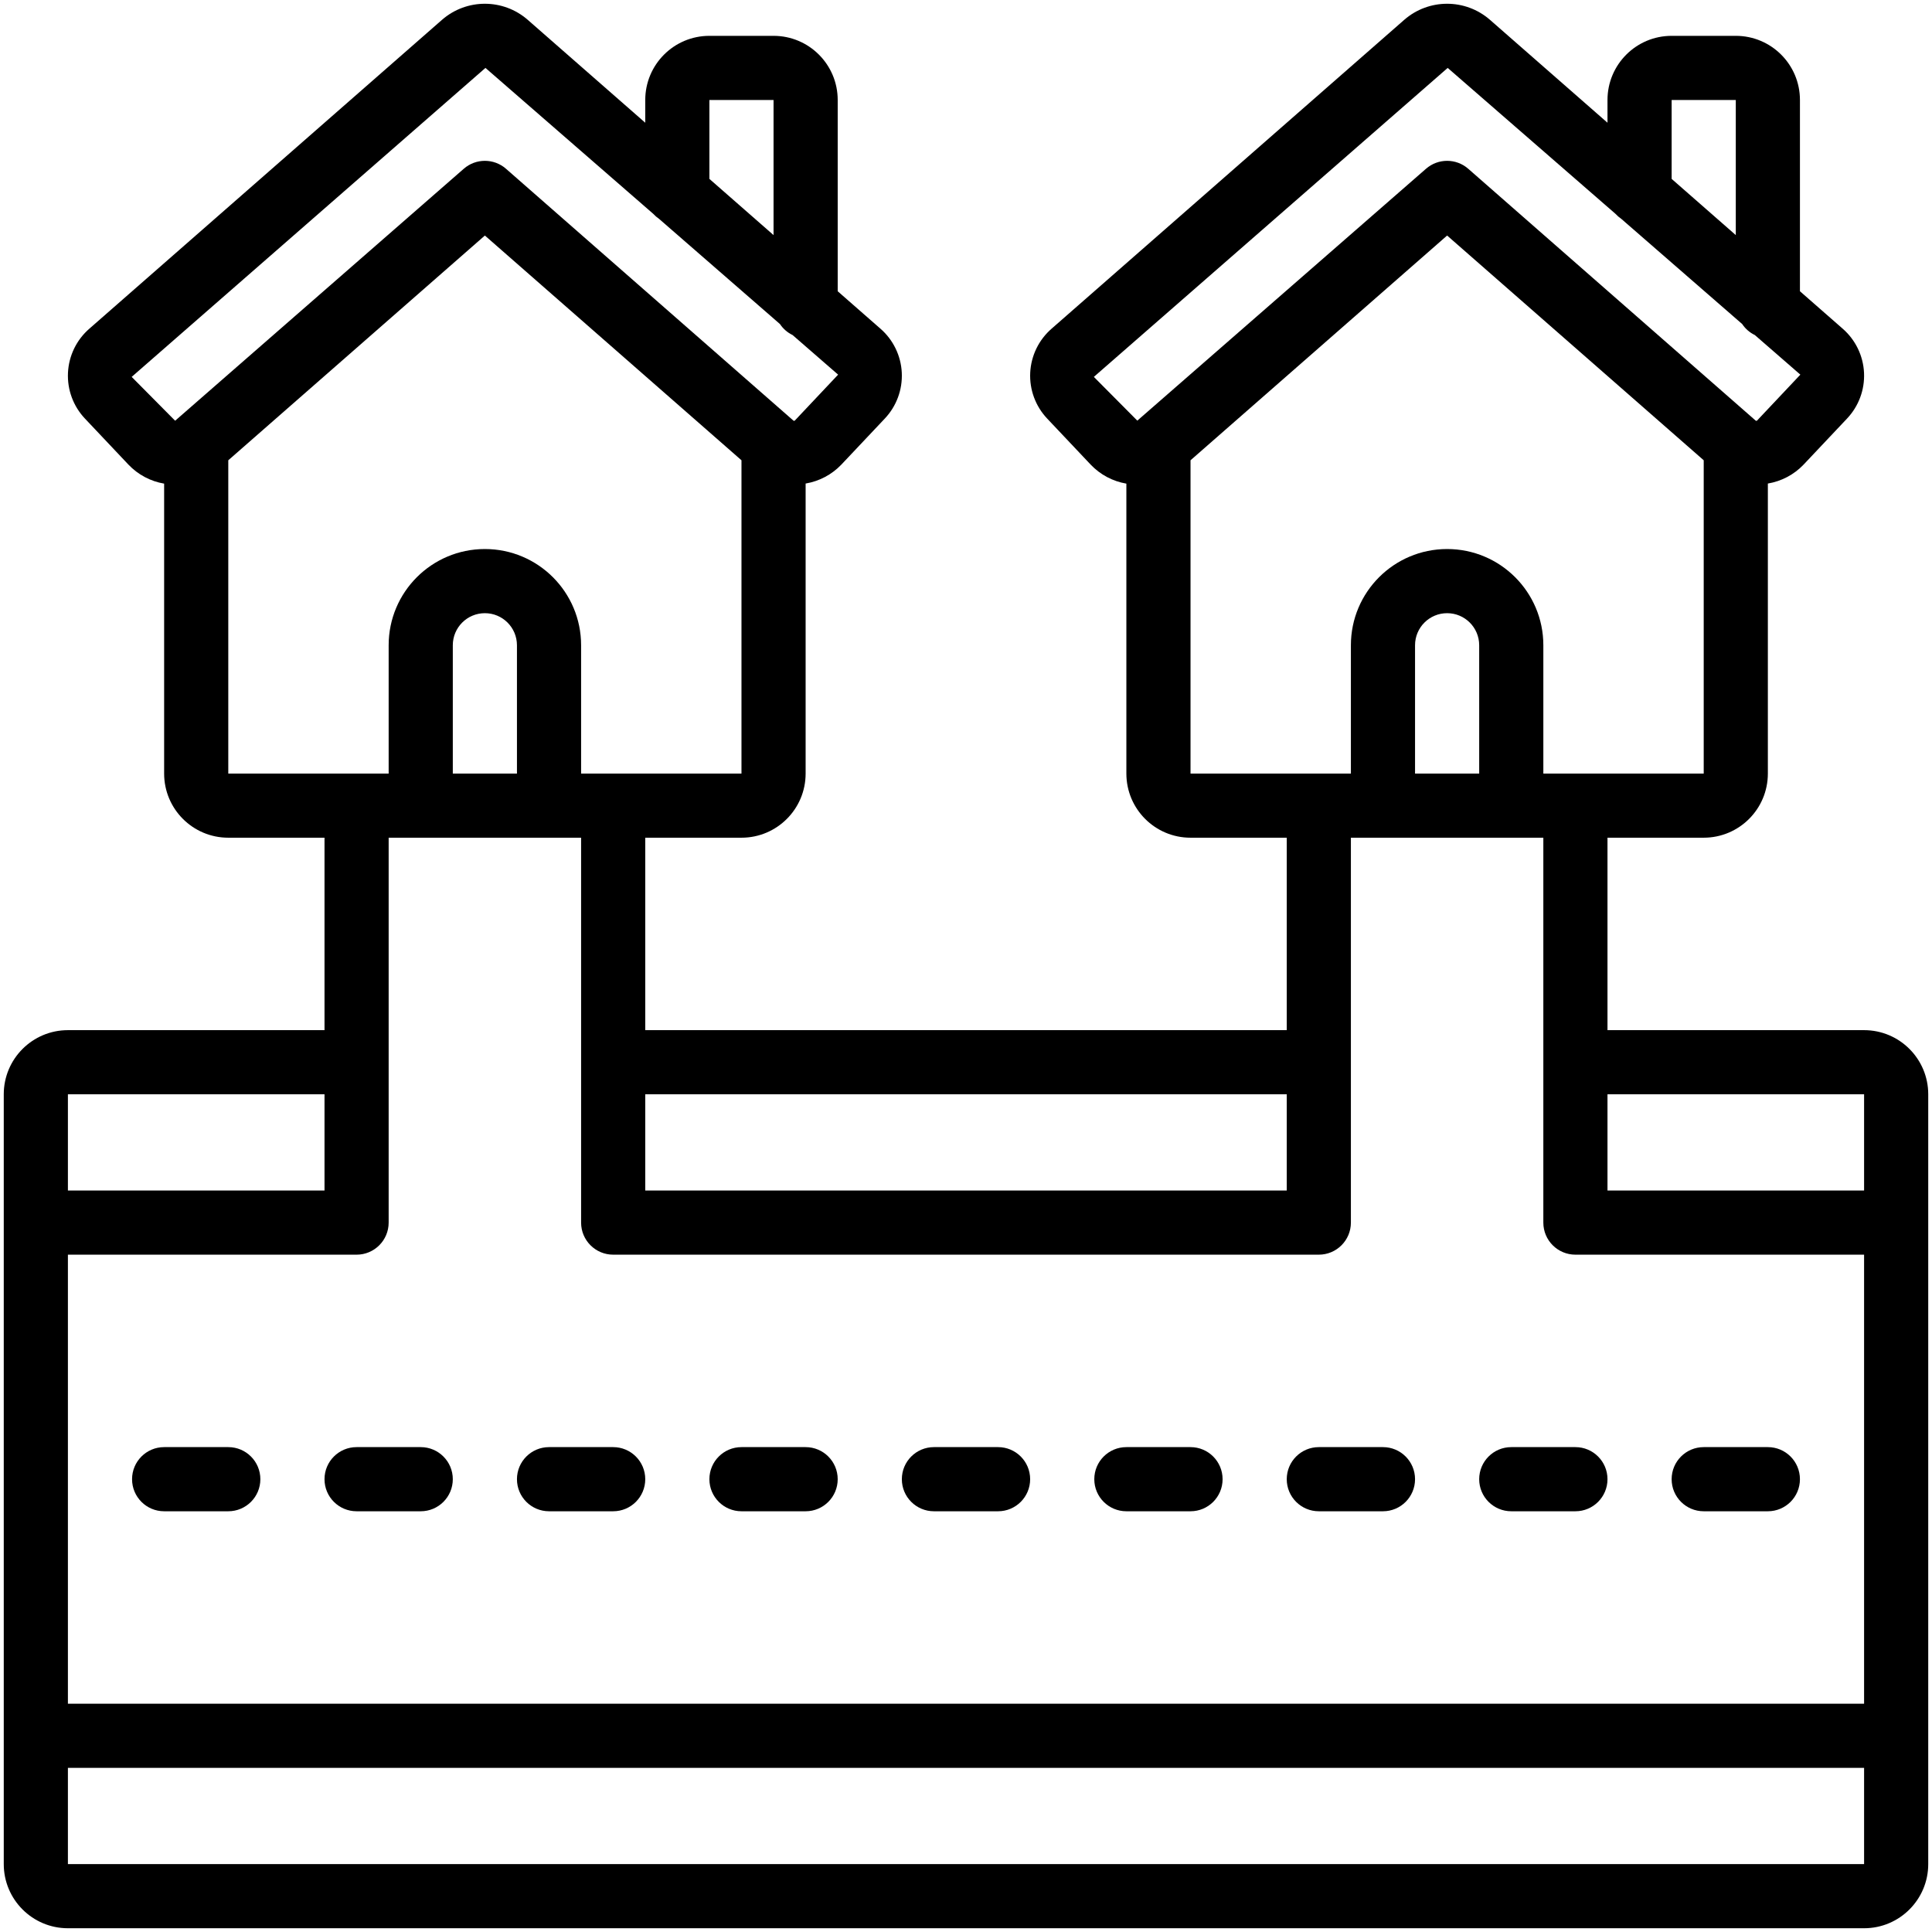 <?xml version="1.0" encoding="UTF-8"?> <svg xmlns="http://www.w3.org/2000/svg" viewBox="0 0 514.00 514.00" data-guides="{&quot;vertical&quot;:[],&quot;horizontal&quot;:[]}"><defs></defs><path fill="rgb(0, 0, 0)" stroke="none" fill-opacity="1" stroke-width="1" stroke-opacity="1" id="tSvg5201ad43ef" title="Path 15" d="M60.734 385C55.045 385 49.356 385 43.667 385C38.954 385 35.134 388.82 35.134 393.534C35.134 398.246 38.955 402.066 43.667 402.066C49.356 402.066 55.045 402.066 60.734 402.066C65.447 402.066 69.267 398.246 69.267 393.534C69.267 388.82 65.447 385 60.734 385Z"></path><path fill="rgb(0, 0, 0)" stroke="none" fill-opacity="1" stroke-width="1" stroke-opacity="1" id="tSvg41d931dc9b" title="Path 16" d="M86.334 393.534C86.334 398.246 90.155 402.066 94.867 402.066C100.556 402.066 106.245 402.066 111.934 402.066C116.647 402.066 120.466 398.246 120.466 393.534C120.466 388.82 116.645 385 111.934 385C106.245 385 100.556 385 94.867 385C90.155 385 86.334 388.82 86.334 393.534Z"></path><path fill="rgb(0, 0, 0)" stroke="none" fill-opacity="1" stroke-width="1" stroke-opacity="1" id="tSvg70e061c09a" title="Path 17" d="M146.066 402.066C151.755 402.066 157.444 402.066 163.133 402.066C167.846 402.066 171.666 398.246 171.666 393.534C171.666 388.82 167.846 385 163.133 385C157.444 385 151.755 385 146.066 385C141.353 385 137.534 388.82 137.534 393.534C137.534 398.246 141.354 402.066 146.066 402.066Z"></path><path fill="rgb(0, 0, 0)" stroke="none" fill-opacity="1" stroke-width="1" stroke-opacity="1" id="tSvgf644c3dff4" title="Path 18" d="M197.266 402.066C202.955 402.066 208.644 402.066 214.333 402.066C219.046 402.066 222.866 398.246 222.866 393.534C222.866 388.82 219.045 385 214.333 385C208.644 385 202.955 385 197.266 385C192.553 385 188.733 388.82 188.733 393.534C188.733 398.246 192.554 402.066 197.266 402.066Z"></path><path fill="rgb(0, 0, 0)" stroke="none" fill-opacity="1" stroke-width="1" stroke-opacity="1" id="tSvg11967176744" title="Path 19" d="M248.466 402.066C254.155 402.066 259.844 402.066 265.533 402.066C270.246 402.066 274.066 398.246 274.066 393.534C274.066 388.82 270.245 385 265.533 385C259.844 385 254.155 385 248.466 385C243.753 385 239.933 388.82 239.933 393.534C239.933 398.246 243.754 402.066 248.466 402.066Z"></path><path fill="rgb(0, 0, 0)" stroke="none" fill-opacity="1" stroke-width="1" stroke-opacity="1" id="tSvg142489a705c" title="Path 20" d="M299.666 402.066C305.355 402.066 311.044 402.066 316.733 402.066C321.446 402.066 325.266 398.246 325.266 393.534C325.266 388.82 321.446 385 316.733 385C311.044 385 305.355 385 299.666 385C294.953 385 291.133 388.82 291.133 393.534C291.133 398.246 294.954 402.066 299.666 402.066Z"></path><path fill="rgb(0, 0, 0)" stroke="none" fill-opacity="1" stroke-width="1" stroke-opacity="1" id="tSvg9f82b5ee11" title="Path 21" d="M350.866 402.066C356.555 402.066 362.244 402.066 367.933 402.066C372.646 402.066 376.466 398.246 376.466 393.534C376.466 388.82 372.646 385 367.933 385C362.244 385 356.555 385 350.866 385C346.153 385 342.333 388.82 342.333 393.534C342.333 398.246 346.154 402.066 350.866 402.066Z"></path><path fill="rgb(0, 0, 0)" stroke="none" fill-opacity="1" stroke-width="1" stroke-opacity="1" id="tSvgb09e4f5798" title="Path 22" d="M453.265 402.066C458.954 402.066 464.643 402.066 470.332 402.066C475.045 402.066 478.865 398.246 478.865 393.534C478.865 388.82 475.045 385 470.332 385C464.643 385 458.954 385 453.265 385C448.552 385 444.732 388.82 444.732 393.534C444.732 398.246 448.553 402.066 453.265 402.066Z"></path><path fill="rgb(0, 0, 0)" stroke="none" fill-opacity="1" stroke-width="1" stroke-opacity="1" id="tSvg197ad360618" title="Path 23" d="M402.065 402.066C407.754 402.066 413.443 402.066 419.132 402.066C423.845 402.066 427.665 398.246 427.665 393.534C427.665 388.82 423.844 385 419.132 385C413.443 385 407.754 385 402.065 385C397.352 385 393.533 388.82 393.533 393.534C393.533 398.246 397.353 402.066 402.065 402.066Z"></path><path fill="rgb(0, 0, 0)" stroke="none" fill-opacity="1" stroke-width="1" stroke-opacity="1" id="tSvg350f0f8f0f" title="Path 24" d="M495.932 274.067C473.176 274.067 450.421 274.067 427.665 274.067C427.665 257 427.665 239.934 427.665 222.867C436.199 222.867 444.732 222.867 453.265 222.867C462.691 222.867 470.332 215.226 470.332 205.8C470.332 180.081 470.332 154.362 470.332 128.643C473.954 128.038 477.283 126.278 479.821 123.624C483.67 119.546 487.518 115.466 491.367 111.388C494.489 108.104 496.132 103.687 495.915 99.161C495.697 94.635 493.638 90.396 490.216 87.427C486.433 84.113 482.65 80.799 478.867 77.486C478.867 60.524 478.867 43.563 478.867 26.602C478.867 17.176 471.226 9.535 461.8 9.535C456.111 9.535 450.422 9.535 444.733 9.535C435.307 9.535 427.666 17.176 427.666 26.602C427.666 28.619 427.666 30.635 427.666 32.652C417.241 23.524 406.816 14.396 396.391 5.268C389.86 -0.423 380.13 -0.423 373.599 5.268C342.33 32.654 311.061 60.04 279.792 87.427C276.367 90.394 274.305 94.632 274.084 99.158C273.863 103.684 275.503 108.103 278.623 111.389C282.474 115.465 286.325 119.54 290.177 123.617C292.711 126.282 296.04 128.054 299.666 128.668C299.666 154.379 299.666 180.09 299.666 205.801C299.666 215.227 307.307 222.868 316.733 222.868C325.266 222.868 333.799 222.868 342.333 222.868C342.333 239.935 342.333 257.001 342.333 274.068C285.444 274.068 228.555 274.068 171.666 274.068C171.666 257.001 171.666 239.935 171.666 222.868C180.2 222.868 188.733 222.868 197.266 222.868C206.692 222.868 214.333 215.227 214.333 205.801C214.333 180.082 214.333 154.363 214.333 128.643C217.953 128.036 221.281 126.275 223.822 123.626C227.671 119.546 231.519 115.468 235.368 111.389C238.49 108.105 240.133 103.688 239.916 99.162C239.698 94.636 237.639 90.397 234.216 87.428C230.433 84.114 226.65 80.8 222.867 77.487C222.867 60.525 222.867 43.563 222.867 26.602C222.867 17.176 215.226 9.535 205.8 9.535C200.111 9.535 194.422 9.535 188.733 9.535C179.307 9.535 171.666 17.176 171.666 26.602C171.666 28.619 171.666 30.635 171.666 32.652C161.242 23.524 150.817 14.396 140.393 5.268C133.861 -0.423 124.132 -0.423 117.6 5.268C86.331 32.654 55.062 60.04 23.793 87.427C20.368 90.394 18.305 94.632 18.085 99.158C17.864 103.684 19.504 108.103 22.624 111.389C26.475 115.465 30.327 119.54 34.178 123.617C36.712 126.282 40.041 128.054 43.667 128.668C43.667 154.379 43.667 180.09 43.667 205.801C43.667 215.227 51.308 222.868 60.734 222.868C69.267 222.868 77.8 222.868 86.334 222.868C86.334 239.935 86.334 257.001 86.334 274.068C63.578 274.068 40.822 274.068 18.067 274.068C8.641 274.068 1 281.709 1 291.135C1 359.401 1 427.668 1 495.934C1 505.36 8.641 513.001 18.067 513.001C177.355 513.001 336.644 513.001 495.932 513.001C505.358 513.001 512.999 505.36 512.999 495.934C512.999 427.668 512.999 359.401 512.999 291.135C512.999 281.708 505.358 274.067 495.932 274.067ZM495.932 291.134C495.932 299.667 495.932 308.2 495.932 316.734C473.176 316.734 450.421 316.734 427.665 316.734C427.665 308.2 427.665 299.667 427.665 291.134C450.421 291.134 473.176 291.134 495.932 291.134ZM393.533 205.801C387.844 205.801 382.154 205.801 376.466 205.801C376.466 194.424 376.466 183.046 376.466 171.668C376.466 166.955 380.286 163.135 384.998 163.135C389.712 163.135 393.531 166.956 393.531 171.668C393.531 183.046 393.531 194.424 393.533 205.801ZM444.732 26.602C450.421 26.602 456.11 26.602 461.799 26.602C461.799 38.583 461.799 50.563 461.799 62.544C456.11 57.56 450.421 52.577 444.732 47.594C444.732 40.596 444.732 33.599 444.732 26.602ZM385.152 18.068C400.034 31.01 414.916 43.953 429.798 56.895C430.251 57.391 430.761 57.832 431.317 58.209C442.047 67.544 452.776 76.879 463.505 86.215C464.34 87.471 465.499 88.48 466.859 89.133C470.898 92.646 474.937 96.159 478.976 99.672C475.122 103.759 471.267 107.846 467.413 111.934C467.318 111.96 467.218 111.96 467.123 111.934C441.623 89.591 416.123 67.248 390.623 44.905C387.404 42.085 382.594 42.085 379.375 44.905C353.776 67.239 328.176 89.574 302.576 111.909C298.722 108.029 294.868 104.149 291.014 100.27C322.393 72.869 353.773 45.468 385.152 18.068ZM316.733 122.456C339.488 102.525 362.244 82.594 385 62.663C407.755 82.594 430.511 102.525 453.266 122.456C453.266 150.237 453.266 178.019 453.266 205.8C439.044 205.8 424.822 205.8 410.599 205.8C410.599 194.423 410.599 183.045 410.599 171.667C410.599 157.529 399.137 146.067 385 146.067C370.861 146.067 359.4 157.529 359.4 171.667C359.4 183.045 359.4 194.423 359.4 205.8C345.177 205.8 330.955 205.8 316.733 205.8C316.733 178.019 316.733 150.237 316.733 122.456ZM342.333 291.134C342.333 299.667 342.333 308.2 342.333 316.734C285.444 316.734 228.555 316.734 171.666 316.734C171.666 308.2 171.666 299.667 171.666 291.134C228.555 291.134 285.444 291.134 342.333 291.134ZM137.534 205.801C131.845 205.801 126.156 205.801 120.466 205.801C120.466 194.424 120.466 183.046 120.466 171.668C120.466 166.955 124.287 163.135 129 163.135C133.713 163.135 137.532 166.956 137.532 171.668C137.532 183.046 137.532 194.424 137.534 205.801ZM188.733 26.602C194.422 26.602 200.111 26.602 205.8 26.602C205.8 38.583 205.8 50.563 205.8 62.544C200.111 57.56 194.422 52.577 188.733 47.594C188.733 40.596 188.733 33.599 188.733 26.602ZM129.154 18.068C144.035 31.01 158.917 43.953 173.799 56.895C174.252 57.391 174.762 57.832 175.318 58.209C186.048 67.544 196.777 76.879 207.506 86.215C208.341 87.471 209.5 88.48 210.86 89.133C214.899 92.646 218.938 96.159 222.977 99.672C219.123 103.759 215.268 107.846 211.414 111.934C211.319 111.96 211.219 111.96 211.124 111.934C185.624 89.591 160.124 67.248 134.624 44.905C131.405 42.085 126.596 42.085 123.376 44.905C97.782 67.248 72.188 89.591 46.594 111.934C42.74 108.046 38.886 104.158 35.032 100.27C66.406 72.869 97.78 45.468 129.154 18.068ZM60.734 122.456C83.489 102.525 106.245 82.594 129 62.663C151.756 82.594 174.512 102.525 197.267 122.456C197.267 150.237 197.267 178.019 197.267 205.8C183.045 205.8 168.823 205.8 154.6 205.8C154.6 194.423 154.6 183.045 154.6 171.667C154.6 157.529 143.138 146.067 129 146.067C114.862 146.067 103.401 157.529 103.401 171.667C103.401 183.045 103.401 194.423 103.401 205.8C89.178 205.8 74.956 205.8 60.734 205.8C60.734 178.019 60.734 150.237 60.734 122.456ZM111.934 222.867C126.156 222.867 140.378 222.867 154.6 222.867C154.6 257 154.6 291.134 154.6 325.267C154.6 329.98 158.421 333.8 163.133 333.8C225.711 333.8 288.288 333.8 350.866 333.8C355.579 333.8 359.399 329.98 359.399 325.267C359.399 291.134 359.399 257 359.399 222.867C376.465 222.867 393.532 222.867 410.598 222.867C410.598 257 410.598 291.134 410.598 325.267C410.598 329.98 414.418 333.8 419.131 333.8C444.731 333.8 470.331 333.8 495.931 333.8C495.931 373.622 495.931 413.444 495.931 453.266C336.643 453.266 177.355 453.266 18.067 453.266C18.067 413.444 18.067 373.623 18.067 333.801C43.667 333.801 69.267 333.801 94.867 333.801C99.58 333.801 103.4 329.981 103.4 325.268C103.4 291.135 103.4 257.001 103.4 222.868C106.244 222.868 109.089 222.868 111.934 222.867ZM86.334 291.134C86.334 299.667 86.334 308.2 86.334 316.734C63.578 316.734 40.822 316.734 18.067 316.734C18.067 308.2 18.067 299.667 18.067 291.134C40.822 291.134 63.578 291.134 86.334 291.134ZM495.932 495.933C336.644 495.933 177.355 495.933 18.067 495.933C18.067 487.4 18.067 478.866 18.067 470.333C177.355 470.333 336.644 470.333 495.932 470.333C495.932 478.866 495.932 487.4 495.932 495.933Z"></path></svg> 